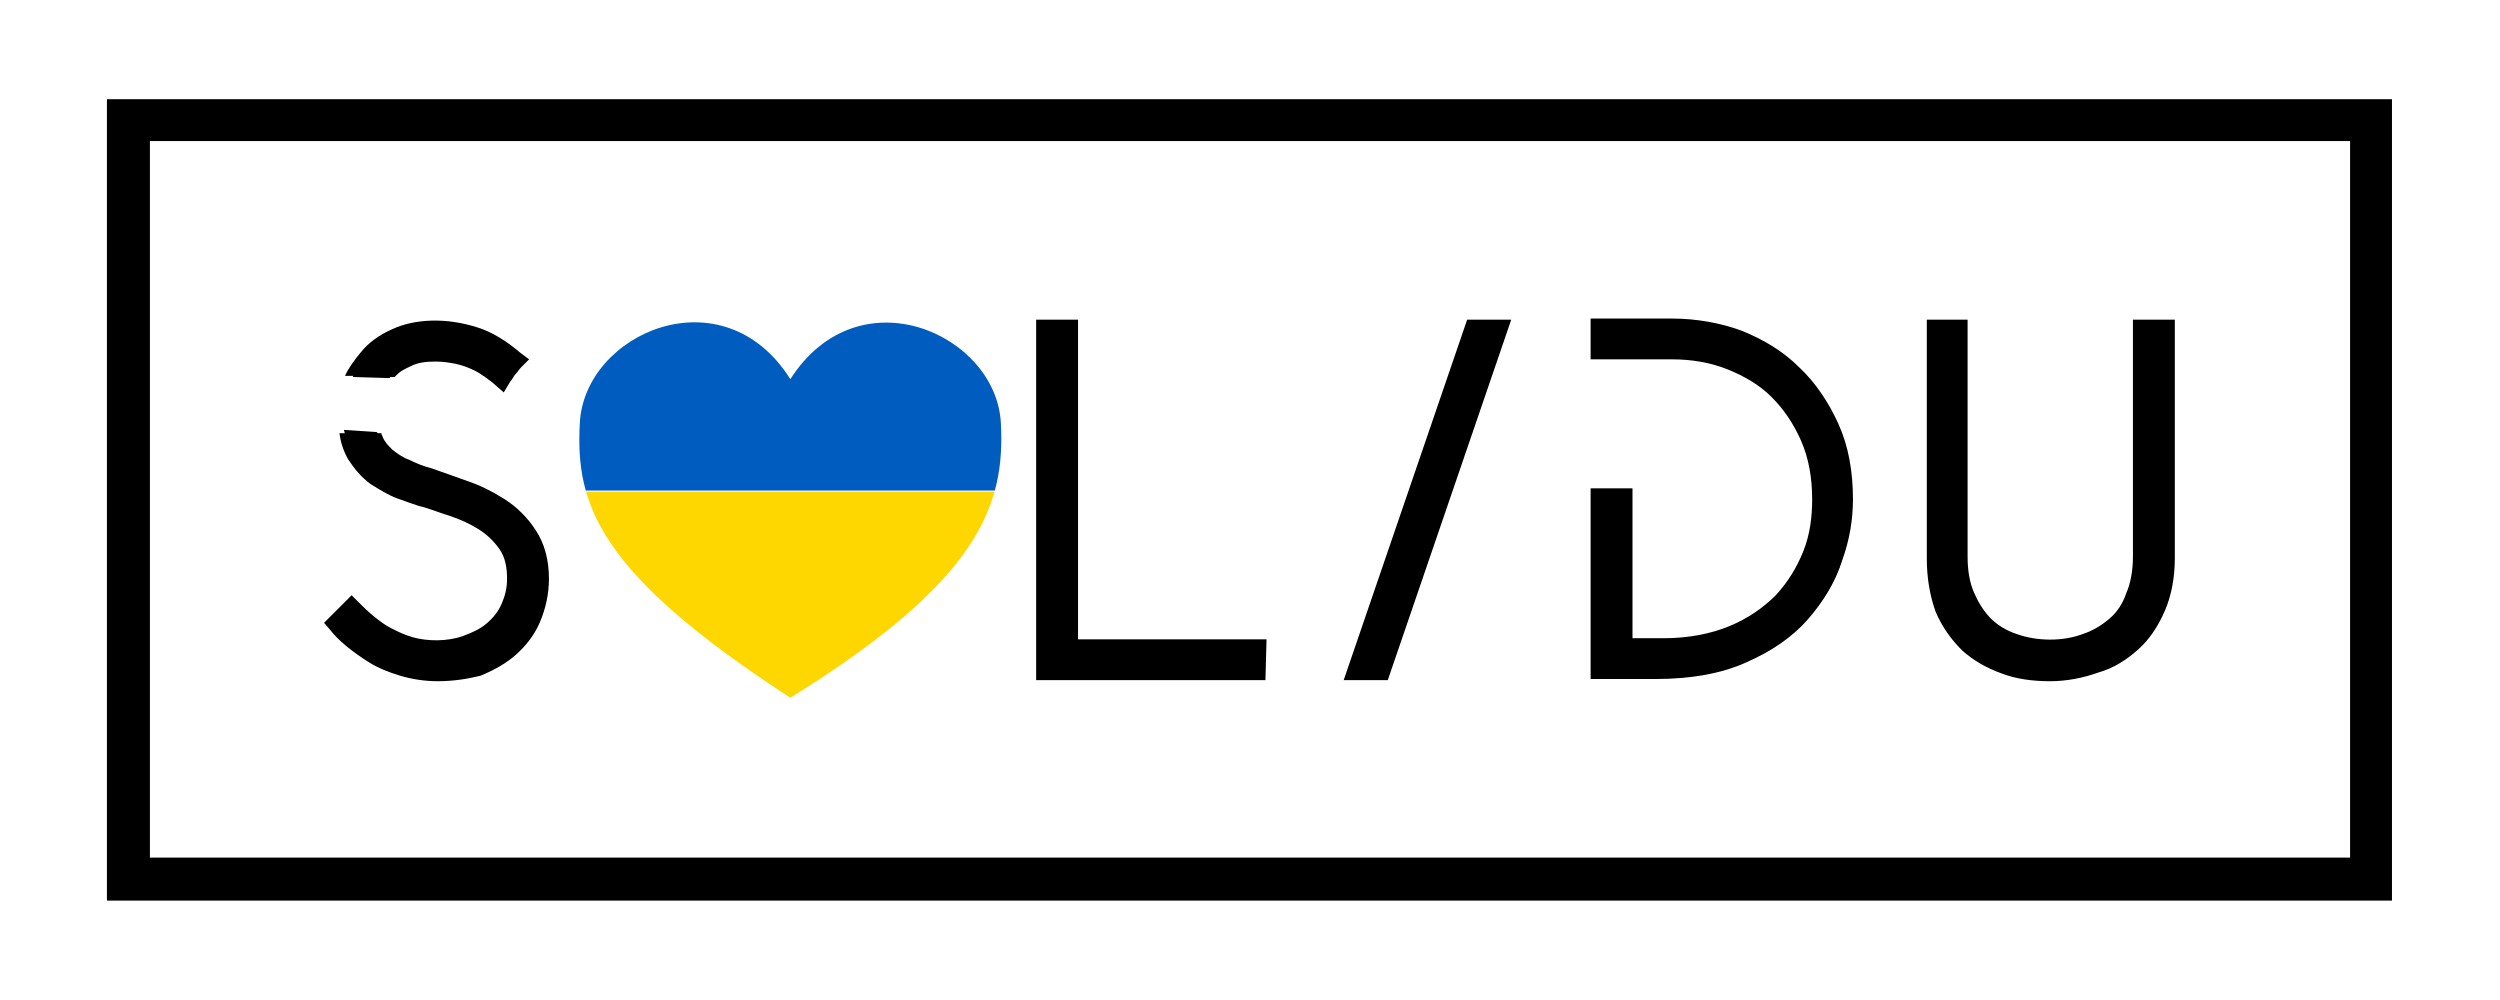 <?xml version="1.0" encoding="utf-8"?>
<!-- Generator: Adobe Illustrator 26.0.2, SVG Export Plug-In . SVG Version: 6.00 Build 0)  -->
<svg version="1.1" id="Layer_1" xmlns="http://www.w3.org/2000/svg" xmlns:xlink="http://www.w3.org/1999/xlink" x="0px" y="0px"
	 viewBox="0 0 226.8 90.7" style="enable-background:new 0 0 226.8 90.7;" xml:space="preserve">
<style type="text/css">
	.st0{clip-path:url(#SVGID_00000070106107160883832280000006912222221867257223_);fill:#015CBF;}
	.st1{clip-path:url(#SVGID_00000123413641377944528140000003588792918383114145_);fill:#FED600;}
	.st2{fill:none;}
	.st3{display:none;}
	.st4{display:inline;}
	.st5{fill:#FFFFFF;}
</style>
<g>
	<g>
		<defs>
			<path id="SVGID_1_" d="M71.7,63.3c17.1-10.6,19.5-17.4,19.1-24.9c-0.4-8.1-12.9-13.7-19.1-4c-6.1-9.7-18.7-4.2-19.1,4
				C52.2,45.8,54.3,52,71.7,63.3z"/>
		</defs>
		<clipPath id="SVGID_00000182500075882508679500000017739213857164395395_">
			<use xlink:href="#SVGID_1_"  style="overflow:visible;"/>
		</clipPath>
		
			<rect x="49.8" y="12.7" style="clip-path:url(#SVGID_00000182500075882508679500000017739213857164395395_);fill:#015CBF;" width="42.7" height="31.8"/>
	</g>
	<g>
		<defs>
			<path id="SVGID_00000070112830759080085930000004895599398749741956_" d="M71.7,63.3c17.1-10.6,19.5-17.4,19.1-24.9
				c-0.4-8.1-12.9-13.7-19.1-4c-6.1-9.7-18.7-4.2-19.1,4C52.2,45.8,54.3,52,71.7,63.3z"/>
		</defs>
		<clipPath id="SVGID_00000119091513216813852970000005416750711104072629_">
			<use xlink:href="#SVGID_00000070112830759080085930000004895599398749741956_"  style="overflow:visible;"/>
		</clipPath>
		
			<rect x="49.8" y="44.6" style="clip-path:url(#SVGID_00000119091513216813852970000005416750711104072629_);fill:#FED600;" width="42.7" height="31.8"/>
	</g>
</g>
<g>
	<g>
		<path d="M216.5,81.2H10.2V9.5h206.3V81.2z M13.1,78.3h200.6v-66H13.1V78.3z"/>
		<path d="M217,81.7H9.7V9H217V81.7z M10.7,80.7H216V10H10.7V80.7z M214.2,78.8H12.6v-67h201.6L214.2,78.8L214.2,78.8z M13.6,77.8
			h199.6v-65H13.6V77.8z"/>
	</g>
	<g>
		<g>
			<g>
				<path d="M150.2,61.1h-5.4V44.8h2.8v13.6h3.3c2.4,0,4.4-0.4,6.2-1.1c1.7-0.7,3.2-1.7,4.4-2.9s2-2.6,2.6-4.2
					c0.6-1.6,0.9-3.2,0.9-4.9c0-2-0.4-3.8-1-5.5c-0.7-1.6-1.6-3-2.8-4.2c-1.2-1.1-2.6-2-4.2-2.6c-1.6-0.6-3.3-0.9-5.1-0.9H145v-2.7
					h6.9c2.2,0,4.2,0.4,6.2,1.1c1.9,0.7,3.6,1.8,5.1,3.2c1.4,1.4,2.6,3.1,3.5,5l0,0c0.8,2,1.3,4.2,1.3,6.6c0,1.8-0.3,3.6-0.9,5.5
					c-0.6,1.9-1.6,3.6-3,5.1s-3.2,2.8-5.4,3.8C156,60.6,153.3,61.1,150.2,61.1z"/>
				<path d="M150.2,61.6h-5.9V44.3h3.8v13.6h2.8c2.3,0,4.3-0.4,6-1.1c1.7-0.7,3.1-1.7,4.2-2.8c1.1-1.2,1.9-2.5,2.5-4
					s0.8-3.1,0.8-4.7c0-1.9-0.3-3.7-1-5.3s-1.6-2.9-2.7-4c-1.1-1.1-2.5-1.9-4-2.5s-3.2-0.9-5-0.9h-7.4v-3.7h7.4
					c2.2,0,4.4,0.4,6.3,1.1c2,0.8,3.8,1.9,5.2,3.3c1.5,1.4,2.7,3.2,3.6,5.2c0.9,2,1.3,4.3,1.3,6.8c0,1.8-0.3,3.7-1,5.6
					c-0.6,1.9-1.7,3.7-3.1,5.3c-1.4,1.6-3.3,2.9-5.6,3.9C156.2,61.1,153.4,61.6,150.2,61.6z M145.2,60.6h4.9c3.1,0,5.7-0.5,7.9-1.4
					c2.1-0.9,3.9-2.2,5.3-3.7c1.3-1.5,2.3-3.2,2.9-5c0.6-1.8,0.9-3.6,0.9-5.3c0-2.3-0.4-4.5-1.2-6.4s-1.9-3.5-3.3-4.9
					c-1.4-1.3-3.1-2.4-4.9-3.1c-1.9-0.7-3.9-1.1-6-1.1h-6.4v1.7h6.4c1.9,0,3.7,0.3,5.3,0.9c1.7,0.6,3.1,1.6,4.4,2.7
					c1.2,1.2,2.2,2.6,3,4.3c0.7,1.7,1.1,3.6,1.1,5.7c0,1.7-0.3,3.4-0.9,5c-0.6,1.6-1.5,3.1-2.7,4.3c-1.2,1.3-2.7,2.3-4.5,3.1
					s-4,1.2-6.4,1.2h-4V45.3h-1.8V60.6z"/>
			</g>
		</g>
	</g>
	<g>
		<g>
			<g>
				<path d="M186,61.3c-1.5,0-3-0.2-4.2-0.7c-1.3-0.5-2.4-1.1-3.4-2s-1.7-2-2.2-3.4c-0.5-1.3-0.8-2.9-0.8-4.6V29.5h2.7v21
					c0,1.3,0.2,2.5,0.6,3.5c0.4,1,0.9,1.8,1.6,2.5c0.7,0.7,1.5,1.2,2.5,1.5c2,0.7,4.5,0.7,6.4,0c1-0.4,1.8-0.9,2.5-1.6
					c0.7-0.7,1.3-1.5,1.7-2.5s0.6-2.2,0.6-3.5v-21h2.8v21.1c0,1.7-0.3,3.2-0.8,4.6c-0.5,1.3-1.3,2.5-2.3,3.4s-2.1,1.6-3.5,2
					C188.9,61.1,187.5,61.3,186,61.3z"/>
				<path d="M186,61.8c-1.6,0-3.1-0.2-4.4-0.7c-1.4-0.5-2.6-1.2-3.6-2.1c-1-1-1.8-2.1-2.4-3.5c-0.5-1.4-0.8-3-0.8-4.8V29h3.7v21.5
					c0,1.3,0.2,2.4,0.6,3.3c0.4,0.9,0.9,1.7,1.5,2.3s1.4,1.1,2.3,1.4c1.9,0.7,4.3,0.7,6.1,0c0.9-0.3,1.7-0.8,2.4-1.4
					c0.7-0.6,1.2-1.4,1.5-2.3c0.4-0.9,0.6-2.1,0.6-3.3V29h3.8v21.6c0,1.8-0.3,3.4-0.9,4.8c-0.6,1.4-1.4,2.6-2.4,3.5
					s-2.2,1.7-3.6,2.1C189,61.5,187.5,61.8,186,61.8z M175.8,30v20.6c0,1.6,0.3,3.1,0.8,4.4c0.5,1.3,1.2,2.3,2.1,3.2
					c0.9,0.9,2,1.5,3.2,1.9c2.4,0.9,5.6,0.9,8.1,0c1.2-0.4,2.4-1.1,3.3-1.9c0.9-0.8,1.7-1.9,2.2-3.2s0.8-2.7,0.8-4.4V30h-1.8v20.5
					c0,1.4-0.2,2.6-0.6,3.7c-0.4,1.1-1,2-1.8,2.7s-1.7,1.3-2.7,1.7c-2,0.7-4.7,0.7-6.8,0c-1-0.4-1.9-0.9-2.7-1.7
					c-0.7-0.7-1.3-1.6-1.7-2.7c-0.4-1.1-0.6-2.3-0.6-3.7V30H175.8z"/>
			</g>
		</g>
	</g>
	<g>
		<g>
			<g>
				<path d="M32,34.2c0.3-0.7,0.7-1.3,1.1-1.8c0.7-0.8,1.6-1.5,2.6-2c1.9-0.9,4.6-1.1,7.4-0.2c1.2,0.4,2.5,1.1,3.8,2.3l0.4,0.3
					L47,33.2c-0.2,0.2-0.4,0.4-0.5,0.6c-0.2,0.2-0.3,0.5-0.5,0.7l-0.3,0.4l-0.4-0.3c-0.2-0.2-0.6-0.5-0.9-0.7
					c-0.4-0.3-0.8-0.5-1.2-0.7c-0.5-0.2-1-0.4-1.6-0.6c-0.6-0.1-1.2-0.2-1.9-0.2c-0.9,0-1.8,0.2-2.5,0.5s-1.3,0.7-1.7,1.2
					c-0.1,0.1-0.1,0.2-0.2,0.2 M34.2,39.2c0.1,0.2,0.1,0.4,0.2,0.5c0.2,0.5,0.6,1,1,1.3c0.4,0.4,1,0.7,1.6,1s1.4,0.6,2.1,0.8
					l3.1,1.1c1.2,0.4,2.3,1,3.3,1.7c1.1,0.7,2,1.6,2.7,2.7c0.7,1.1,1.1,2.5,1.1,4.1c0,1.3-0.3,2.6-0.8,3.7c-0.5,1.1-1.2,2-2.1,2.8
					c-0.9,0.8-1.9,1.4-3.1,1.8c-1.2,0.4-2.4,0.6-3.7,0.6c-1.2,0-2.3-0.2-3.3-0.5s-1.9-0.7-2.7-1.1c-0.8-0.4-1.5-0.9-2-1.4
					c-0.6-0.5-1-1-1.4-1.3l-0.3-0.3l1.9-1.9l0.3,0.3c0.4,0.4,0.8,0.8,1.4,1.2c0.5,0.4,1.1,0.8,1.6,1.1c0.6,0.3,1.2,0.6,2,0.8
					c1.5,0.5,3.4,0.4,5-0.1c0.8-0.3,1.6-0.7,2.2-1.2c0.6-0.5,1.2-1.2,1.5-1.9c0.4-0.7,0.6-1.6,0.6-2.6c0-1.2-0.3-2.2-0.8-2.9
					c-0.5-0.8-1.2-1.4-2-2c-0.8-0.5-1.7-1-2.7-1.3s-1.9-0.7-2.8-1c-0.5-0.2-1.2-0.4-2-0.7s-1.5-0.7-2.2-1.3s-1.4-1.3-1.9-2.1
					c-0.4-0.6-0.6-1.3-0.8-2.1"/>
				<path d="M39.7,61.8c-1.2,0-2.4-0.2-3.4-0.5s-2-0.7-2.8-1.2s-1.5-1-2.1-1.5s-1.1-1-1.4-1.4l-0.6-0.7l2.5-2.5l0.7,0.7
					c0.4,0.4,0.8,0.8,1.3,1.2s1,0.8,1.6,1.1s1.2,0.6,1.9,0.8c1.4,0.4,3.2,0.4,4.6-0.1c0.8-0.3,1.5-0.6,2.1-1.1s1.1-1.1,1.4-1.8
					c0.3-0.7,0.5-1.4,0.5-2.3c0-1.1-0.2-2-0.7-2.7s-1.1-1.3-1.9-1.8c-0.8-0.5-1.7-0.9-2.6-1.2c-1-0.3-1.9-0.7-2.8-0.9
					c-0.6-0.2-1.2-0.4-2-0.7s-1.6-0.8-2.4-1.3c-0.8-0.6-1.4-1.3-2-2.2c-0.4-0.7-0.7-1.5-0.8-2.4h1.1c0.1,0.7,0.3,1.3,0.6,1.9
					c0.5,0.8,1.1,1.4,1.8,2c0.7,0.5,1.4,0.9,2.1,1.2c0.7,0.3,1.4,0.5,1.9,0.7c0.9,0.3,1.8,0.6,2.8,1c1,0.3,1.9,0.8,2.8,1.3
					c0.9,0.6,1.6,1.3,2.2,2.1c0.6,0.8,0.9,1.9,0.9,3.2c0,1-0.2,2-0.6,2.8c-0.4,0.8-1,1.5-1.7,2.1s-1.5,1-2.4,1.3
					c-1.7,0.6-3.6,0.6-5.3,0.1c-0.8-0.2-1.4-0.5-2.1-0.9c-0.6-0.4-1.2-0.8-1.7-1.2s-1-0.8-1.4-1.2l-1.2,1.2c0.3,0.4,0.8,0.8,1.3,1.3
					c0.6,0.5,1.2,1,2,1.4c0.7,0.4,1.6,0.8,2.6,1.1c2,0.6,4.5,0.6,6.7-0.2c1.1-0.4,2.1-1,2.9-1.7c0.8-0.7,1.5-1.6,1.9-2.7
					c0.5-1,0.7-2.2,0.7-3.5c0-1.5-0.3-2.8-1-3.9c-0.7-1-1.5-1.9-2.5-2.5c-1-0.7-2.1-1.2-3.2-1.6l-3.1-1.1c-0.8-0.3-1.5-0.5-2.2-0.8
					S35.5,42,35,41.6c-0.5-0.4-0.9-0.9-1.1-1.5c-0.1-0.2-0.2-0.5-0.3-0.8h1c0,0.2,0.1,0.2,0.1,0.3c0.2,0.5,0.5,0.8,0.9,1.2
					c0.4,0.3,0.9,0.7,1.5,0.9c0.6,0.3,1.3,0.6,2.1,0.8l3.1,1.1c1.2,0.4,2.4,1,3.5,1.7s2.1,1.7,2.8,2.8c0.8,1.2,1.2,2.7,1.2,4.4
					c0,1.4-0.3,2.7-0.8,3.9s-1.3,2.2-2.2,3s-2,1.4-3.2,1.9C42.4,61.6,41.1,61.8,39.7,61.8z M45.7,35.6l-0.8-0.7
					c-0.2-0.2-0.5-0.4-0.9-0.7c-0.3-0.2-0.7-0.5-1.2-0.7c-0.4-0.2-1-0.4-1.5-0.5s-1.1-0.2-1.8-0.2c-0.9,0-1.6,0.1-2.2,0.4
					c-0.6,0.3-0.9,0.4-1.3,0.8c-0.1,0.1-0.1,0.1-0.2,0.2h-1.2c0.1-0.1,0.3-0.5,0.4-0.6c0.5-0.6,1.1-1,1.9-1.4
					c0.8-0.3,1.6-0.5,2.7-0.5c0.7,0,1.4,0.1,2,0.2c0.6,0.2,1.2,0.4,1.7,0.6c0.5,0.2,0.9,0.5,1.3,0.8c0.4,0.3,0.7,0.5,0.9,0.7
					c0.2-0.2,0.3-0.4,0.5-0.7c0.2-0.2,0.3-0.4,0.5-0.7c-1.3-1-2.5-1.8-3.6-2.1c-2.5-0.8-5.1-0.8-7,0.2c-1,0.5-1.8,1.1-2.5,1.9
					c-0.4,0.5-0.3,0.9-0.5,1.5h-1.6c0.3-0.7,0.9-1.5,1.4-2.1c0.7-0.9,1.7-1.6,2.8-2.1c2.1-1,5-1.1,7.8-0.2c1.3,0.4,2.6,1.2,3.9,2.3
					l0.8,0.6l-0.7,0.7c-0.2,0.2-0.3,0.4-0.5,0.6c-0.2,0.2-0.3,0.5-0.5,0.7L45.7,35.6z"/>
			</g>
		</g>
	</g>
	<g>
		<g>
			<g>
				<path d="M114.3,61.2H94.5V29.5h2.8v29h17.1L114.3,61.2L114.3,61.2z"/>
				<path d="M114.8,61.7H94V29h3.8v29h17.1L114.8,61.7L114.8,61.7z M95,60.7h18.8V59H96.7V30H95V60.7z"/>
			</g>
		</g>
	</g>
	<g>
		<g>
			<path d="M133.5,29.5h2.9l-10.9,31.7h-2.9L133.5,29.5z"/>
			<path d="M125.9,61.7h-4L133.1,29h4L125.9,61.7z M123.3,60.7h1.9L135.7,30h-1.9L123.3,60.7z"/>
		</g>
	</g>
	<g>
		<line class="st2" x1="34.8" y1="40.5" x2="31.7" y2="40.5"/>
		<rect x="31.7" y="40" width="3.1" height="1"/>
	</g>
</g>
<g class="st3">
	<g class="st4">
		<path class="st5" d="M85.6,33.2c-0.5,0-0.9-0.2-1.3-0.5c-0.4-0.4-0.6-0.8-0.6-1.4c0-0.5,0.2-1,0.6-1.4c0.7-0.7,1.8-0.7,2.6,0
			c0.4,0.4,0.6,0.8,0.6,1.4c0,0.5-0.2,1-0.6,1.4C86.5,33,86.1,33.2,85.6,33.2z"/>
	</g>
</g>
</svg>
